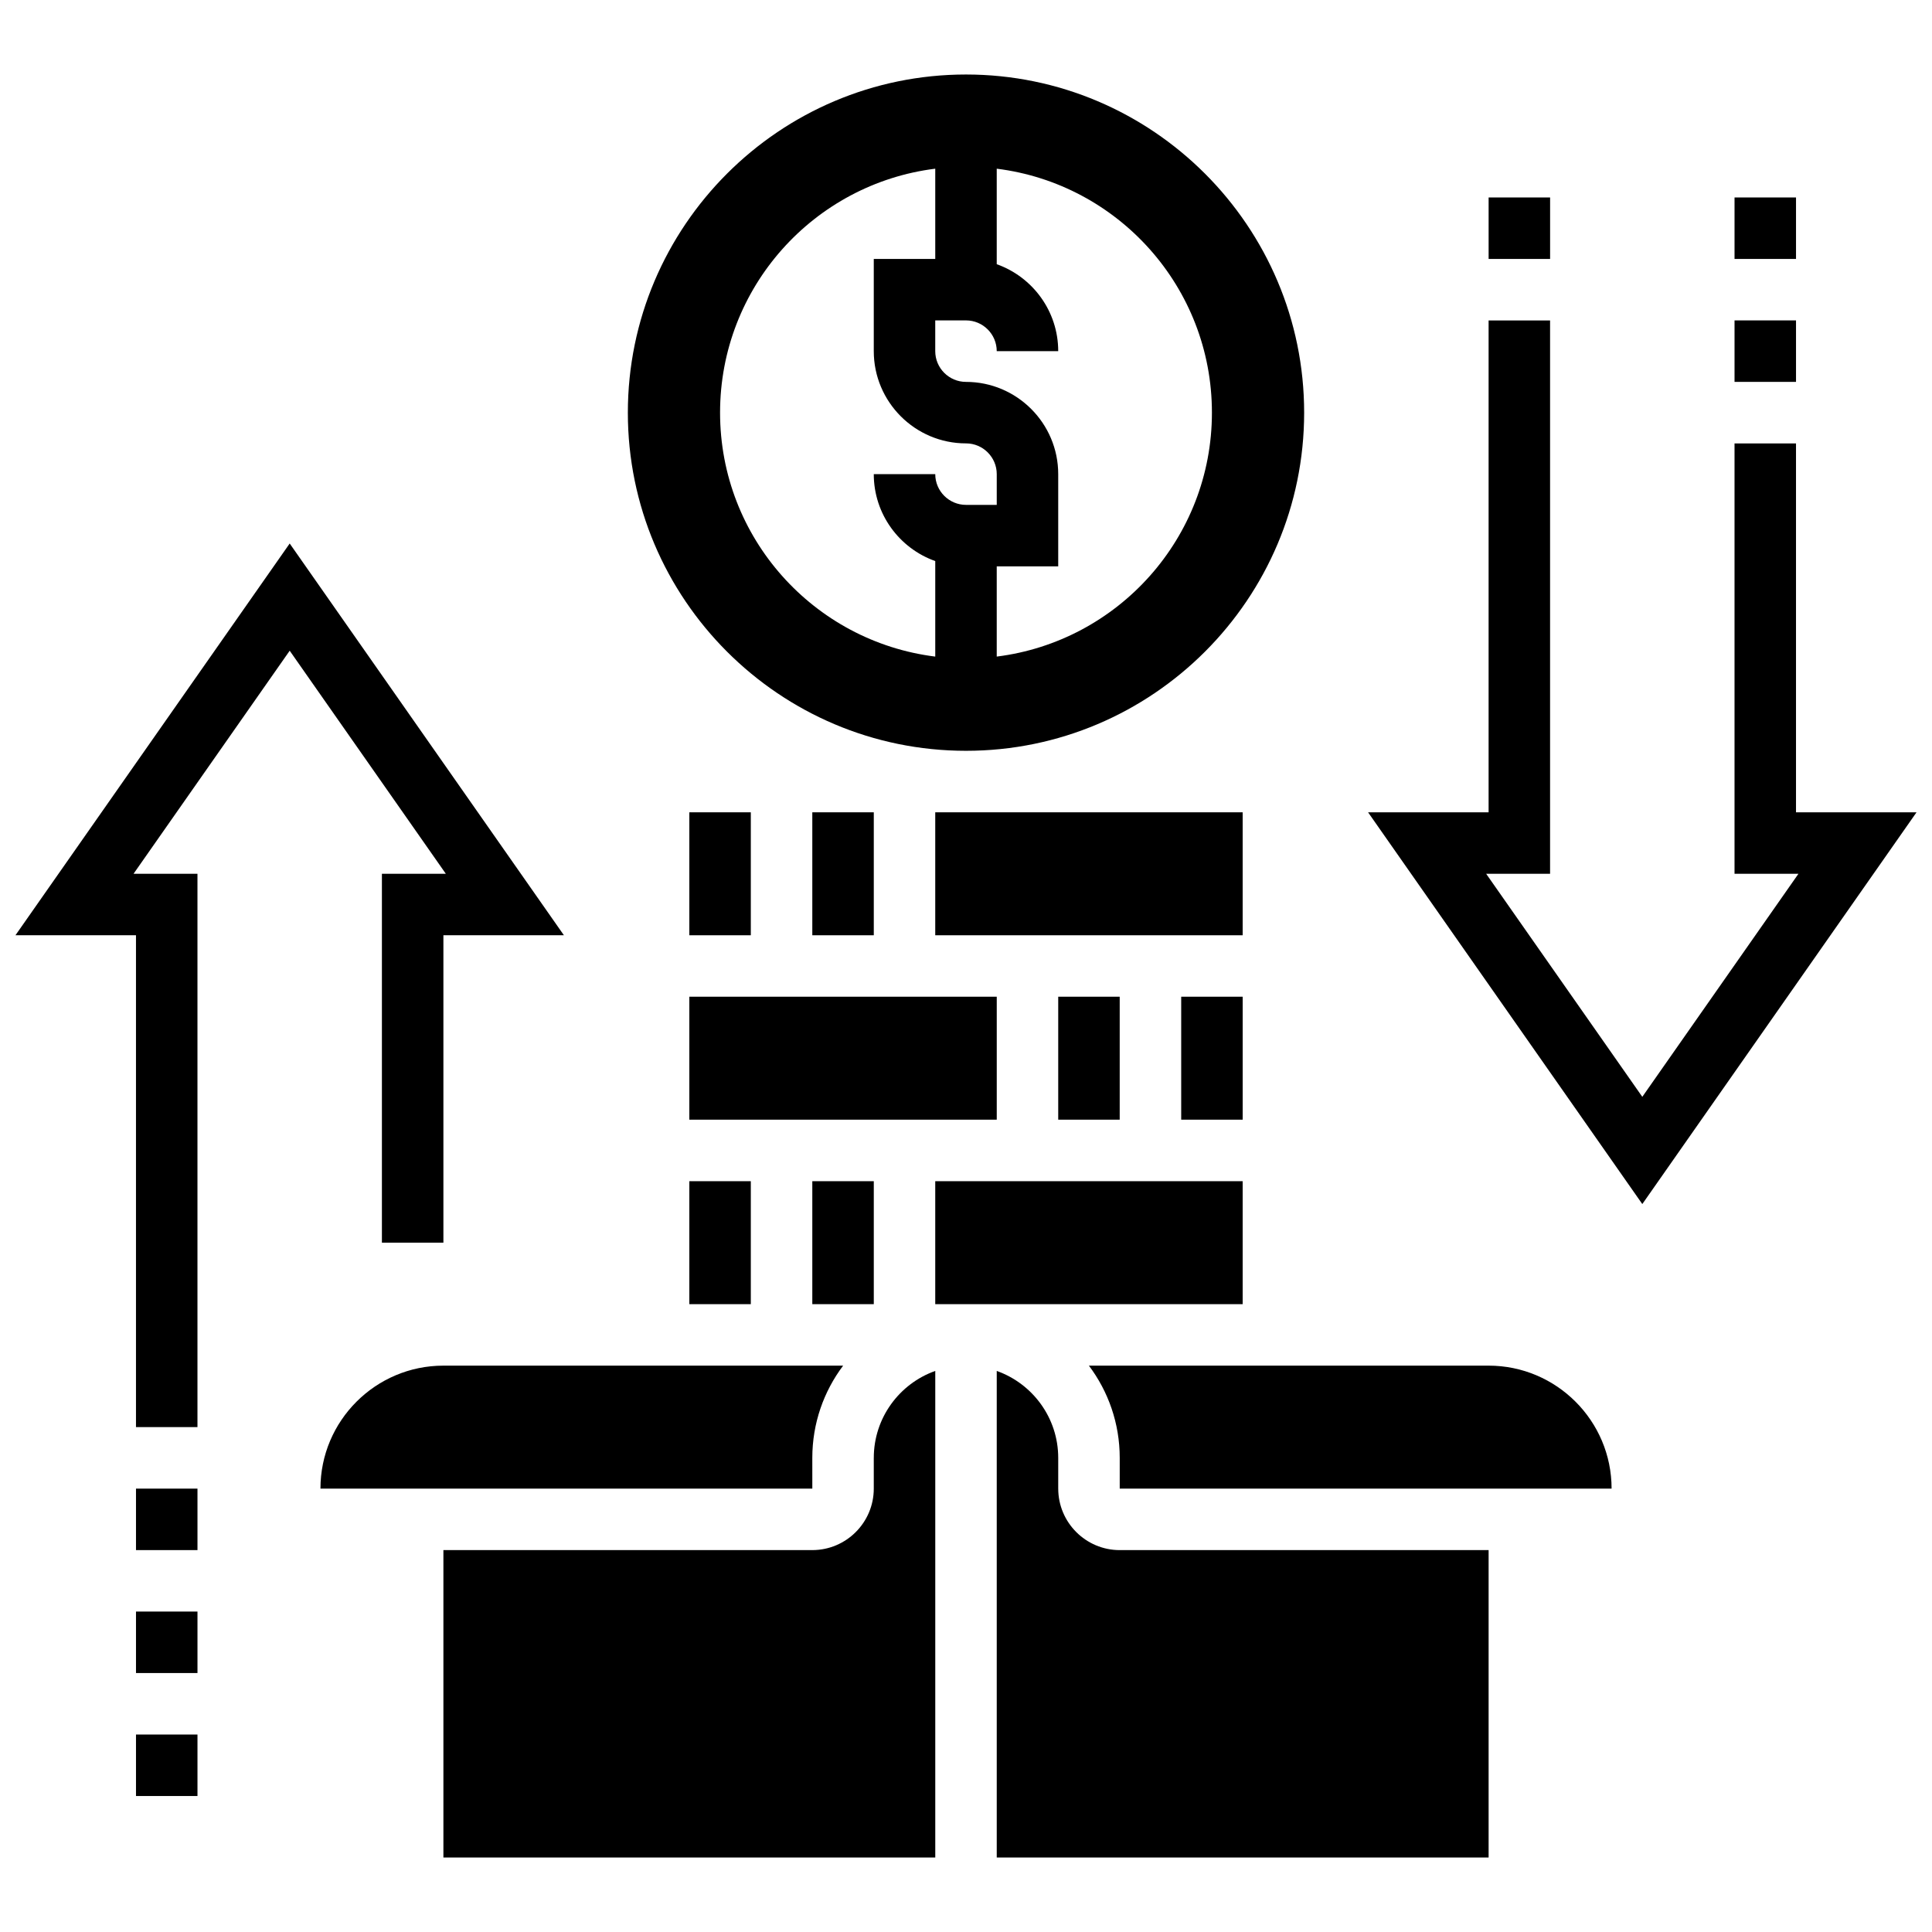 <?xml version="1.0" encoding="UTF-8"?>
<!-- Uploaded to: SVG Repo, www.svgrepo.com, Generator: SVG Repo Mixer Tools -->
<svg width="800px" height="800px" version="1.1" viewBox="144 144 512 512" xmlns="http://www.w3.org/2000/svg">
 <defs>
  <clipPath id="b">
   <path d="m506 228h145.9v236h-145.9z"/>
  </clipPath>
  <clipPath id="a">
   <path d="m148.09 288h145.91v235h-145.91z"/>
  </clipPath>
 </defs>
 <path d="m326.68 408.14h81.469v32.586h-81.469z"/>
 <path d="m326.68 457.03h16.293v32.586h-16.293z"/>
 <path d="m359.27 457.03h16.293v32.586h-16.293z"/>
 <path d="m326.68 359.27h16.293v32.586h-16.293z"/>
 <path d="m457.03 408.14h16.293v32.586h-16.293z"/>
 <path d="m391.85 359.27h81.469v32.586h-81.469z"/>
 <path d="m359.27 359.27h16.293v32.586h-16.293z"/>
 <path d="m424.44 408.14h16.293v32.586h-16.293z"/>
 <path d="m400 342.97c49.414 0 89.613-40.203 89.613-89.613 0-49.414-40.203-89.613-89.613-89.613-49.414 0-89.613 40.203-89.613 89.613-0.004 49.41 40.199 89.613 89.613 89.613zm65.172-89.617c0 33.234-24.879 60.637-57.027 64.648v-23.914h16.293v-24.441c0-13.477-10.965-24.441-24.441-24.441-4.492 0-8.148-3.656-8.148-8.148v-8.148h8.148c4.492 0 8.148 3.656 8.148 8.148h16.293c0-10.621-6.812-19.676-16.293-23.039v-25.312c32.148 4.012 57.027 31.414 57.027 64.648zm-73.32-64.648v23.914h-16.293v24.441c0 13.477 10.965 24.441 24.441 24.441 4.492 0 8.148 3.656 8.148 8.148v8.148h-8.148c-4.492 0-8.148-3.656-8.148-8.148h-16.293c0 10.621 6.812 19.676 16.293 23.039v25.316c-32.148-4.012-57.027-31.418-57.027-64.648 0-33.234 24.883-60.641 57.027-64.652z"/>
 <path d="m391.85 457.03h81.469v32.586h-81.469z"/>
 <path d="m375.56 530.35v8.148c0 8.984-7.309 16.293-16.293 16.293h-97.762v81.469h130.35v-128.95c-9.48 3.363-16.293 12.418-16.293 23.039z"/>
 <path d="m359.27 530.35c0-9.164 3.039-17.629 8.168-24.441h-105.93c-17.969 0-32.586 14.617-32.586 32.586h130.35z"/>
 <path d="m538.5 505.91h-105.93c5.125 6.812 8.168 15.277 8.168 24.441v8.148h130.35c0-17.969-14.617-32.59-32.586-32.59z"/>
 <path d="m424.44 538.5v-8.148c0-10.621-6.812-19.676-16.293-23.039v128.95h130.35v-81.469h-97.762c-8.98 0-16.293-7.312-16.293-16.293z"/>
 <g clip-path="url(#b)">
  <path d="m619.96 359.27v-97.762h-16.293v114.05h16.941l-41.379 59.113-41.383-59.113h16.941v-146.64h-16.293v130.35h-31.941l72.676 103.82 72.672-103.82z"/>
 </g>
 <path d="m538.5 196.33h16.293v16.293h-16.293z"/>
 <path d="m603.67 228.91h16.293v16.293h-16.293z"/>
 <path d="m603.67 196.33h16.293v16.293h-16.293z"/>
 <g clip-path="url(#a)">
  <path d="m262.15 375.56h-16.941v97.762h16.297v-81.469h31.938l-72.672-103.82-72.676 103.82h31.941v130.35h16.293v-146.64h-16.941l41.383-59.117z"/>
 </g>
 <path d="m180.04 538.5h16.293v16.293h-16.293z"/>
 <path d="m180.04 571.08h16.293v16.293h-16.293z"/>
 <path d="m180.04 603.67h16.293v16.293h-16.293z"/>
</svg>